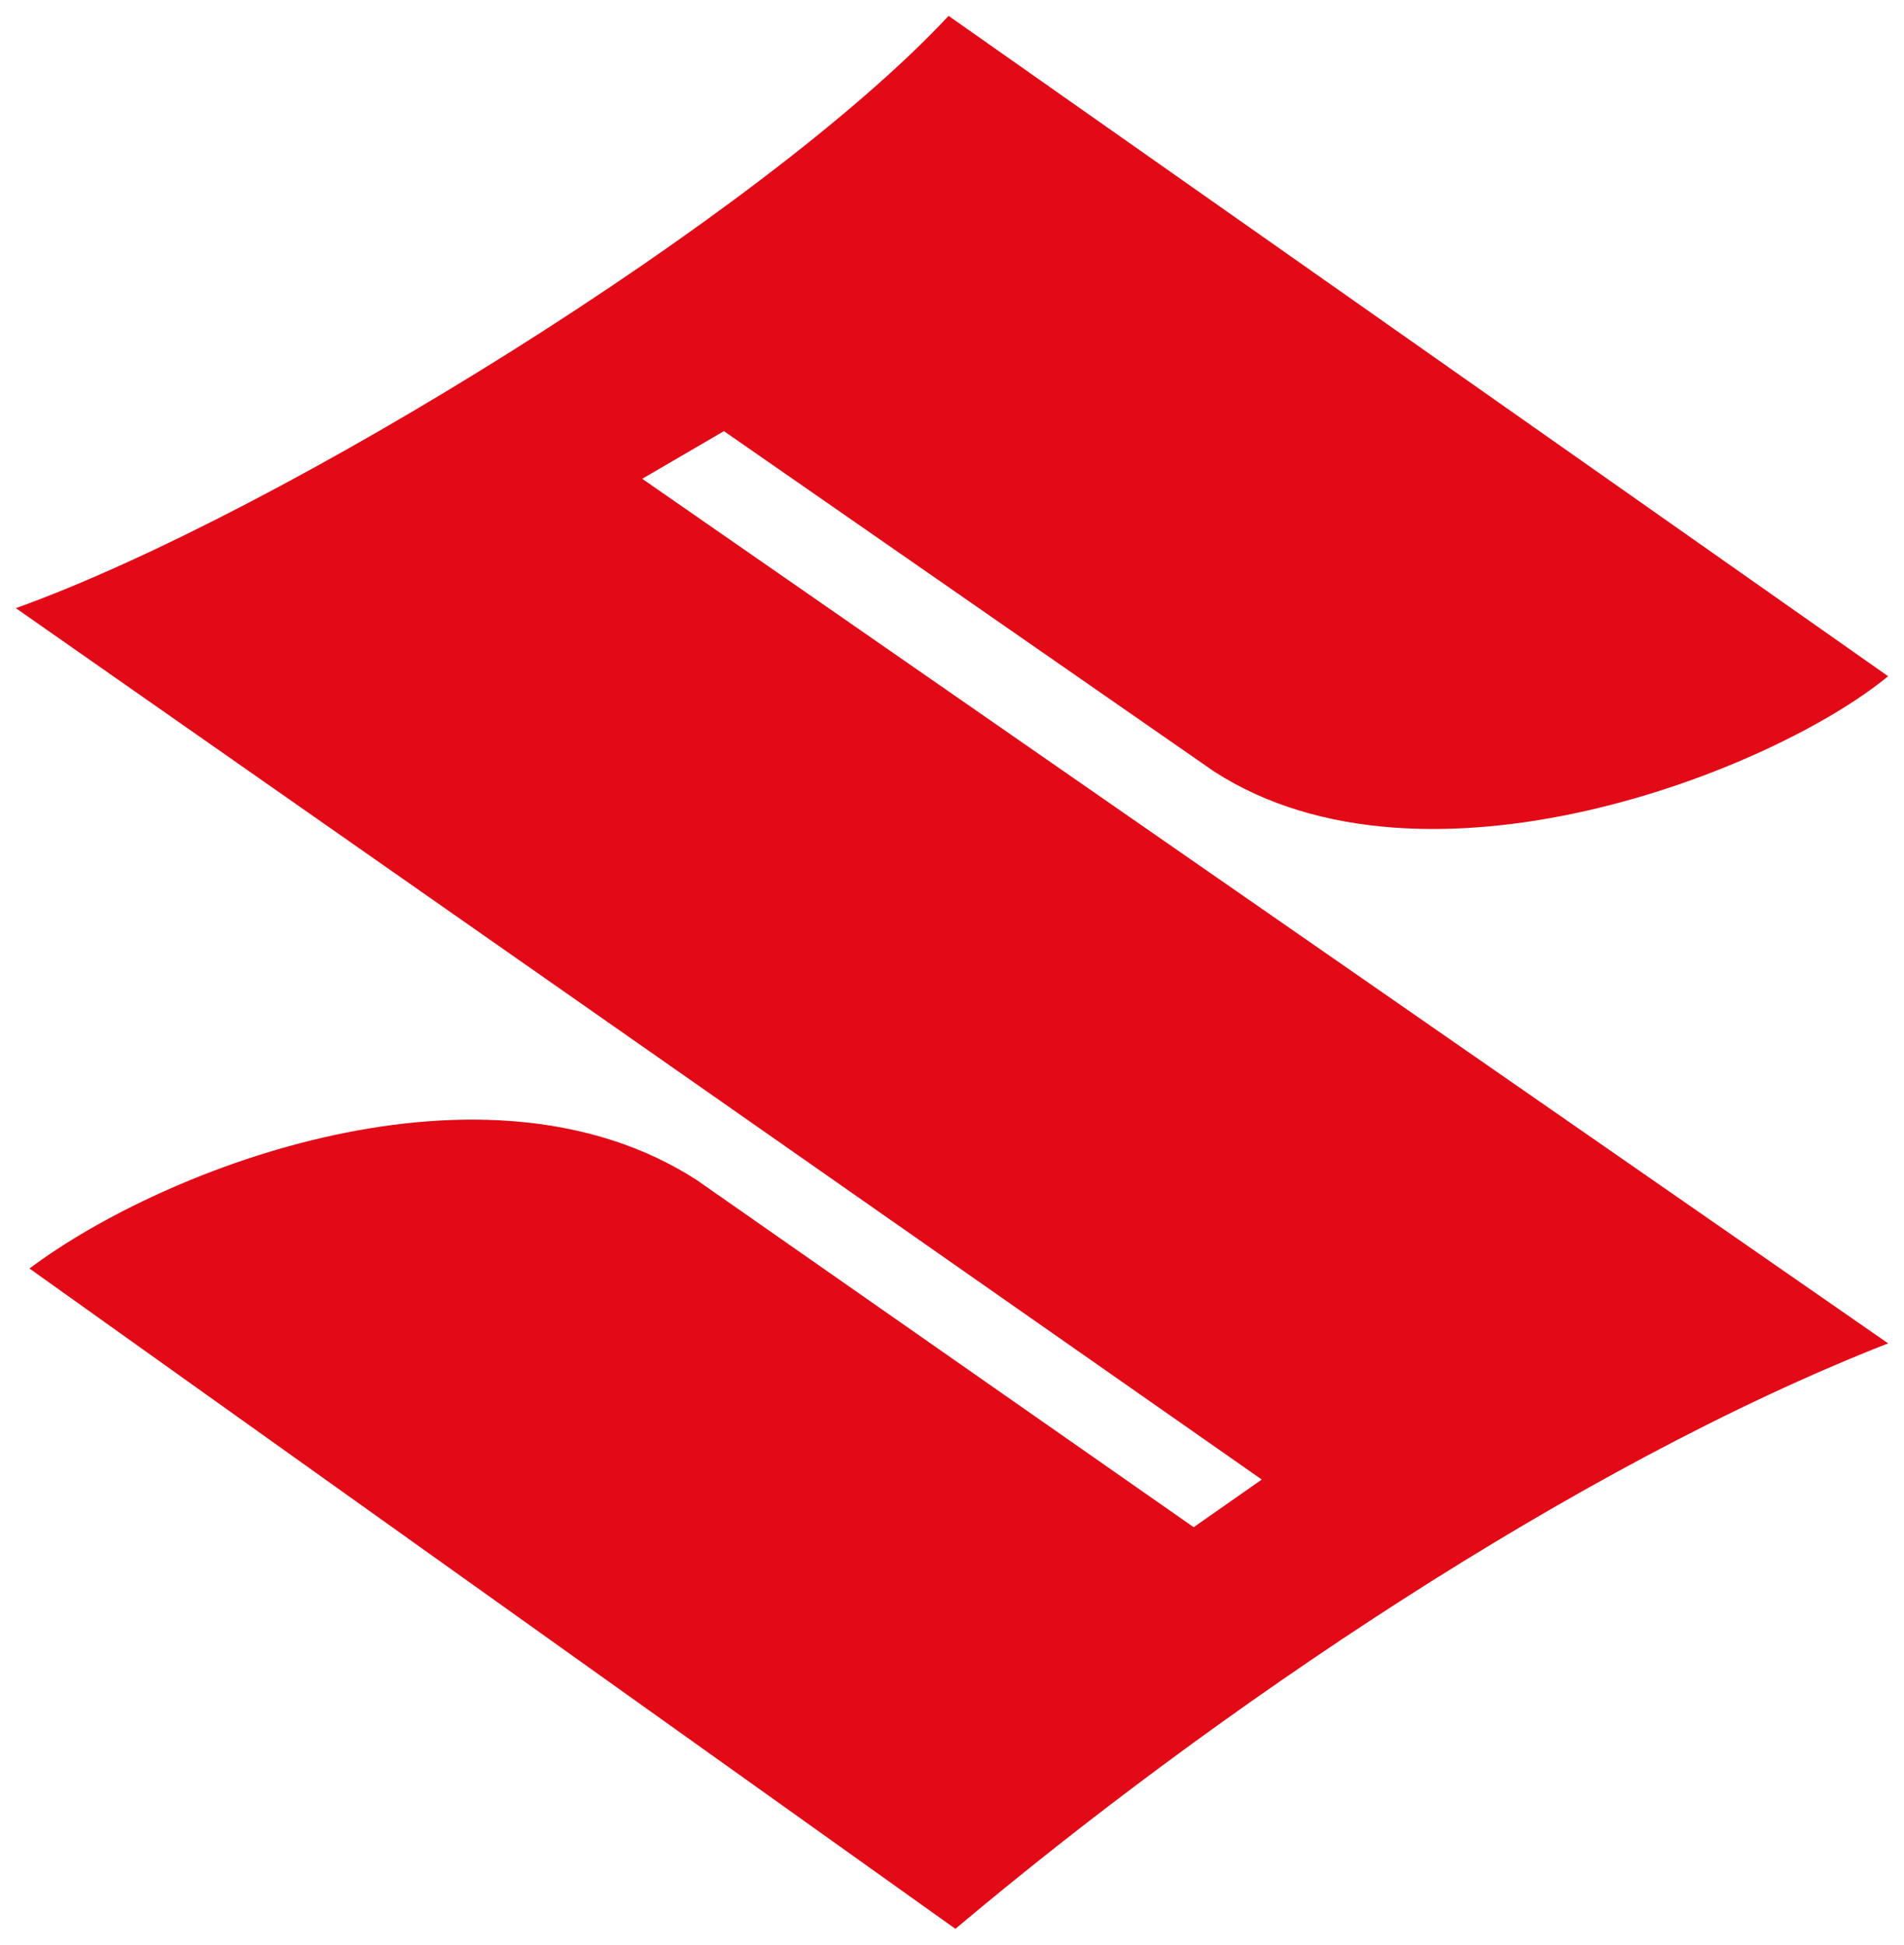 <?xml version="1.0" encoding="UTF-8" standalone="no"?>
<svg
     xmlns:dc="http://purl.org/dc/elements/1.1/"
     xmlns:cc="http://creativecommons.org/ns#"
     xmlns:rdf="http://www.w3.org/1999/02/22-rdf-syntax-ns#"
     xmlns:svg="http://www.w3.org/2000/svg"
     xmlns="http://www.w3.org/2000/svg"
     version="1.1"
     id="svg3366"
     viewBox="0 0 300 306.436"
     height="306.436"
     width="300">
    <defs
         id="defs3368" />
    <g
         transform="translate(-381.037,-248.108)"
         id="layer1">
        <path
             id="path3349"
             d="m 678.537,354.662 c -18.236,15.018 -72.945,36.473 -106.2,15.018 l -77.236,-53.636 -12.873,7.509 196.309,136.236 c -49.345,19.309 -106.2,57.927 -146.964,92.255 L 385.682,447.99 c 21.455,-16.091 71.873,-35.4 105.127,-13.945 l 78.309,54.709 10.727,-7.509 -196.309,-137.309 c 41.836,-15.018 118,-62.218 146.964,-93.327 l 148.036,104.055 z"
             style="fill:#e20a17" />
    </g>
</svg>
